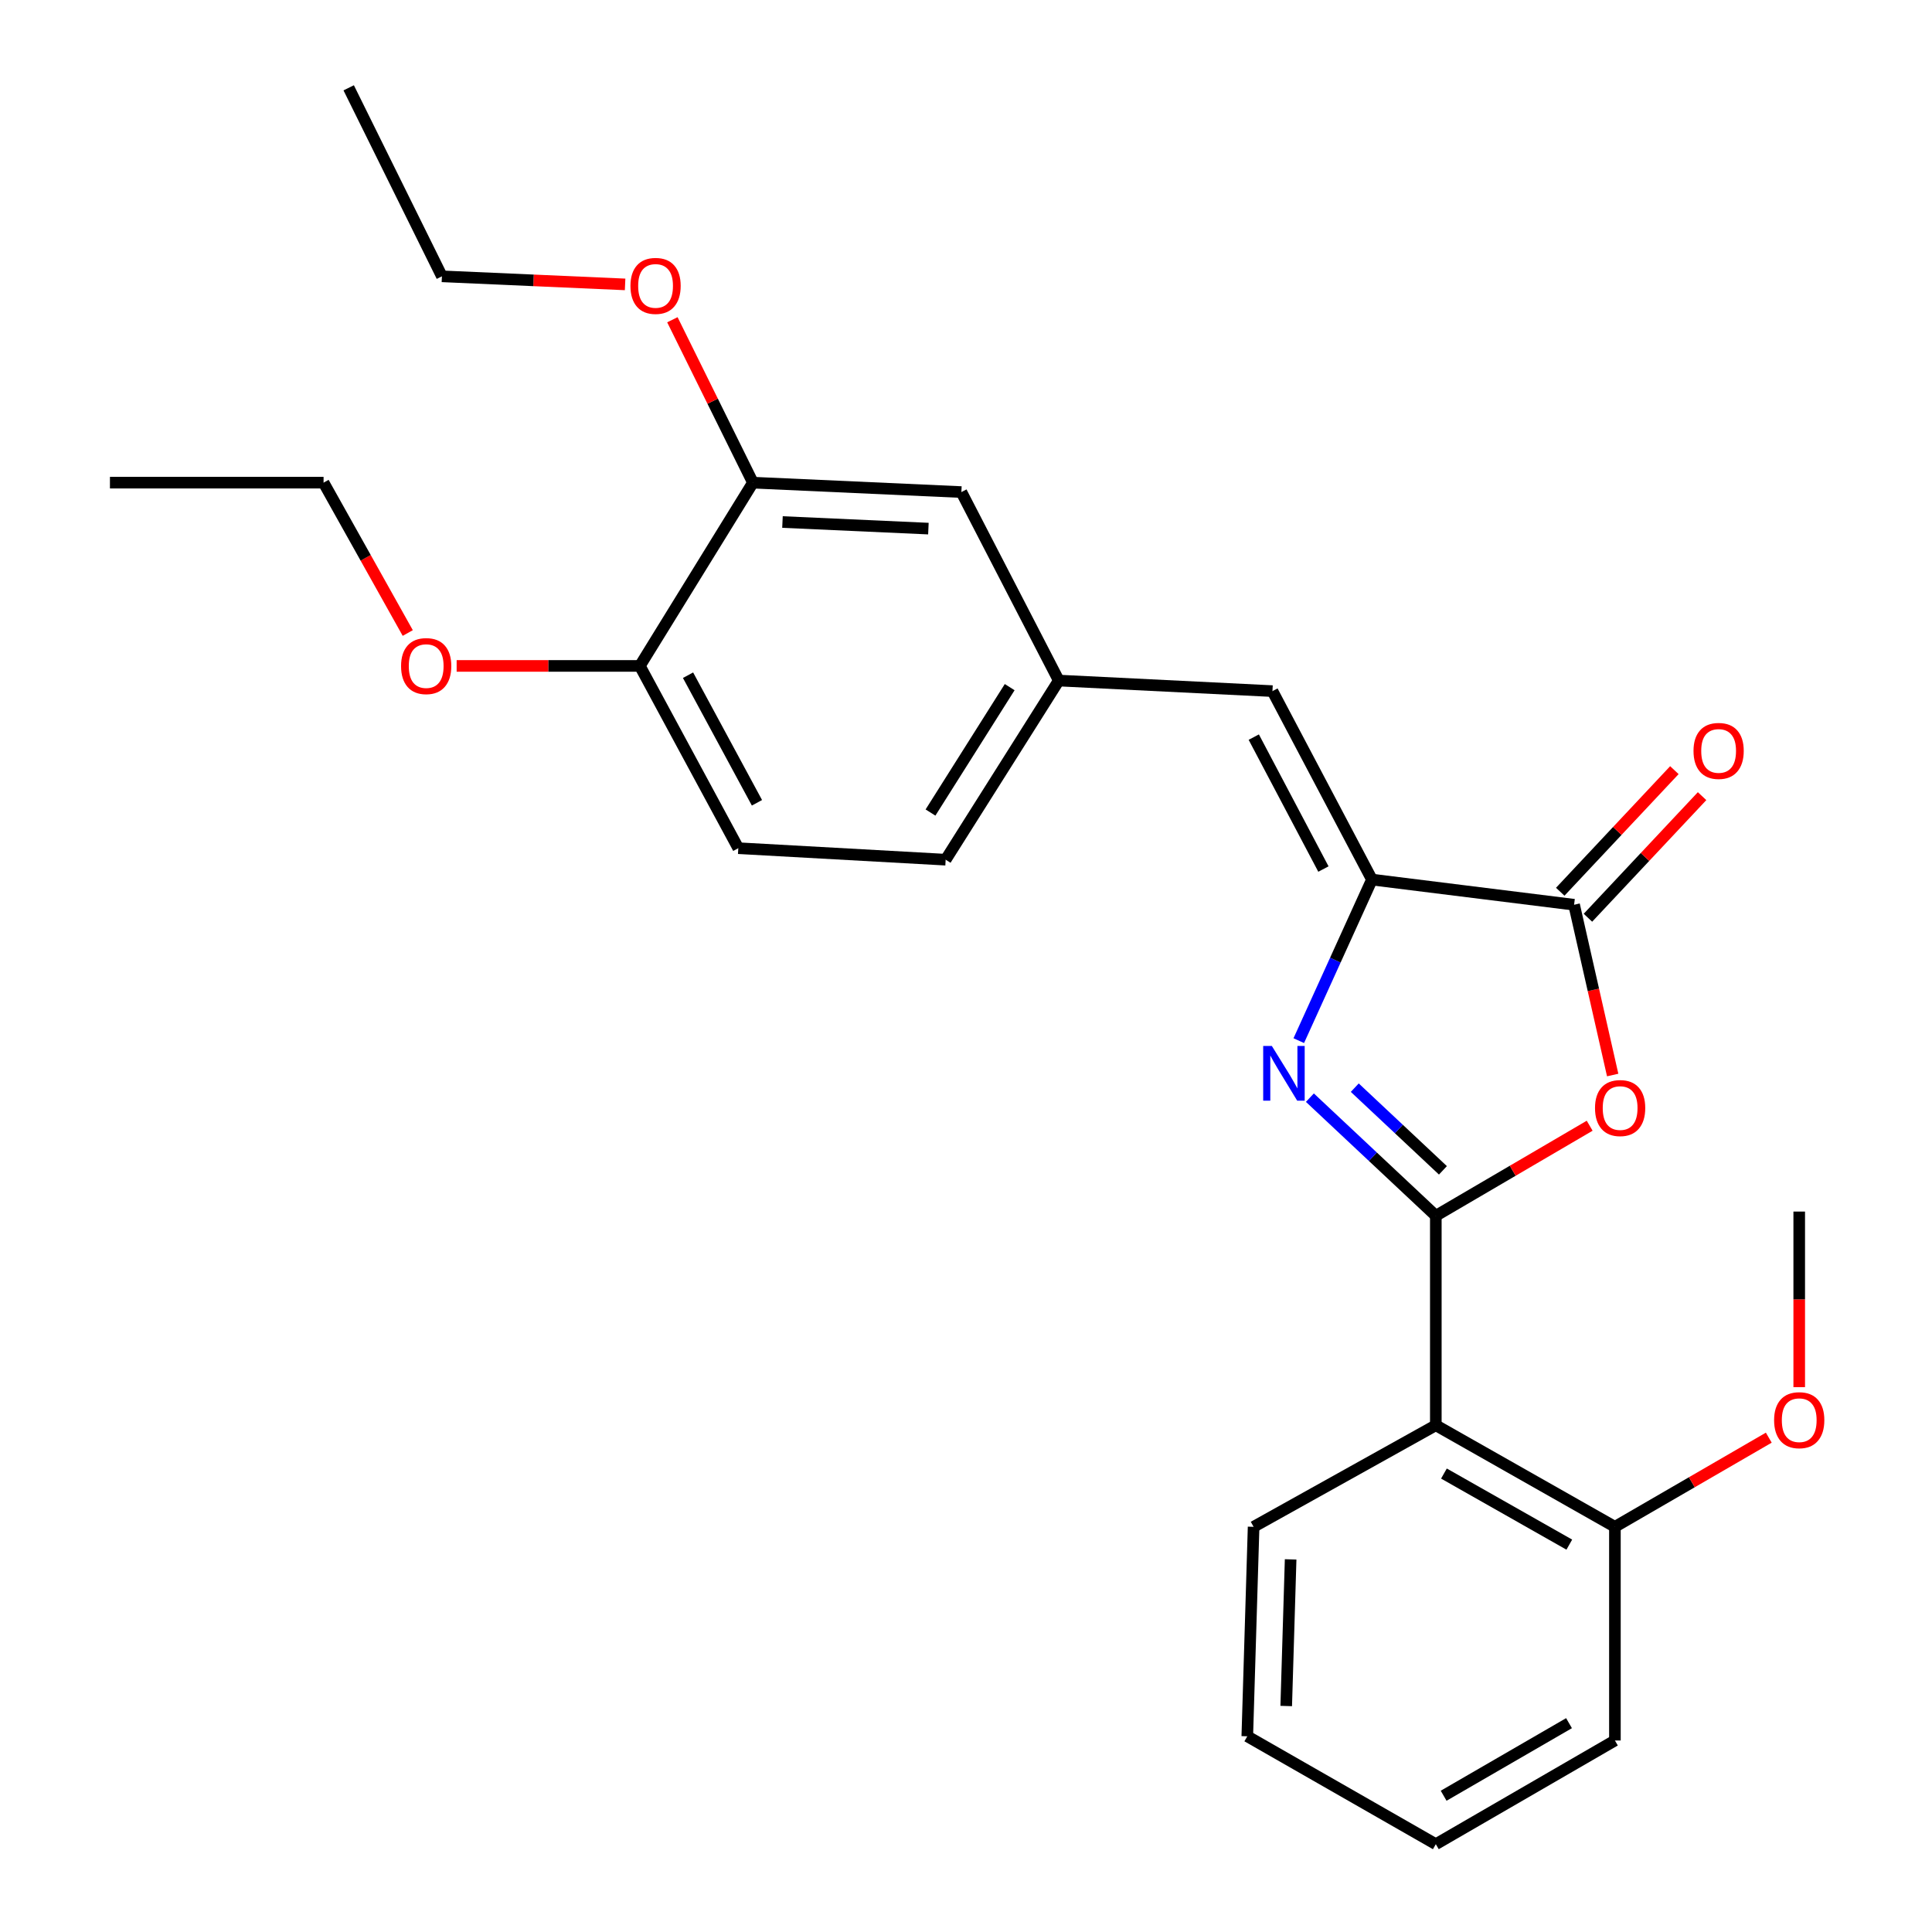 <?xml version='1.0' encoding='iso-8859-1'?>
<svg version='1.1' baseProfile='full'
              xmlns='http://www.w3.org/2000/svg'
                      xmlns:rdkit='http://www.rdkit.org/xml'
                      xmlns:xlink='http://www.w3.org/1999/xlink'
                  xml:space='preserve'
width='1000px' height='1000px' viewBox='0 0 1000 1000'>
<!-- END OF HEADER -->
<rect style='opacity:1.0;fill:#FFFFFF;stroke:none' width='1000' height='1000' x='0' y='0'> </rect>
<path class='bond-0' d='M 743.178,629.28 L 710.588,598.715' style='fill:none;fill-rule:evenodd;stroke:#000000;stroke-width:6px;stroke-linecap:butt;stroke-linejoin:miter;stroke-opacity:1' />
<path class='bond-0' d='M 710.588,598.715 L 677.998,568.149' style='fill:none;fill-rule:evenodd;stroke:#0000FF;stroke-width:6px;stroke-linecap:butt;stroke-linejoin:miter;stroke-opacity:1' />
<path class='bond-0' d='M 746.855,605.765 L 724.042,584.369' style='fill:none;fill-rule:evenodd;stroke:#000000;stroke-width:6px;stroke-linecap:butt;stroke-linejoin:miter;stroke-opacity:1' />
<path class='bond-0' d='M 724.042,584.369 L 701.229,562.973' style='fill:none;fill-rule:evenodd;stroke:#0000FF;stroke-width:6px;stroke-linecap:butt;stroke-linejoin:miter;stroke-opacity:1' />
<path class='bond-1' d='M 743.178,629.28 L 782.995,605.976' style='fill:none;fill-rule:evenodd;stroke:#000000;stroke-width:6px;stroke-linecap:butt;stroke-linejoin:miter;stroke-opacity:1' />
<path class='bond-1' d='M 782.995,605.976 L 822.812,582.673' style='fill:none;fill-rule:evenodd;stroke:#FF0000;stroke-width:6px;stroke-linecap:butt;stroke-linejoin:miter;stroke-opacity:1' />
<path class='bond-4' d='M 743.178,629.28 L 743.178,737.713' style='fill:none;fill-rule:evenodd;stroke:#000000;stroke-width:6px;stroke-linecap:butt;stroke-linejoin:miter;stroke-opacity:1' />
<path class='bond-2' d='M 672.246,538.636 L 691.18,496.952' style='fill:none;fill-rule:evenodd;stroke:#0000FF;stroke-width:6px;stroke-linecap:butt;stroke-linejoin:miter;stroke-opacity:1' />
<path class='bond-2' d='M 691.18,496.952 L 710.115,455.268' style='fill:none;fill-rule:evenodd;stroke:#000000;stroke-width:6px;stroke-linecap:butt;stroke-linejoin:miter;stroke-opacity:1' />
<path class='bond-3' d='M 834.72,556.431 L 824.732,512.361' style='fill:none;fill-rule:evenodd;stroke:#FF0000;stroke-width:6px;stroke-linecap:butt;stroke-linejoin:miter;stroke-opacity:1' />
<path class='bond-3' d='M 824.732,512.361 L 814.745,468.292' style='fill:none;fill-rule:evenodd;stroke:#000000;stroke-width:6px;stroke-linecap:butt;stroke-linejoin:miter;stroke-opacity:1' />
<path class='bond-5' d='M 710.115,455.268 L 658.619,357.718' style='fill:none;fill-rule:evenodd;stroke:#000000;stroke-width:6px;stroke-linecap:butt;stroke-linejoin:miter;stroke-opacity:1' />
<path class='bond-5' d='M 684.998,449.817 L 648.951,381.532' style='fill:none;fill-rule:evenodd;stroke:#000000;stroke-width:6px;stroke-linecap:butt;stroke-linejoin:miter;stroke-opacity:1' />
<path class='bond-26' d='M 710.115,455.268 L 814.745,468.292' style='fill:none;fill-rule:evenodd;stroke:#000000;stroke-width:6px;stroke-linecap:butt;stroke-linejoin:miter;stroke-opacity:1' />
<path class='bond-9' d='M 821.915,475.022 L 851.455,443.554' style='fill:none;fill-rule:evenodd;stroke:#000000;stroke-width:6px;stroke-linecap:butt;stroke-linejoin:miter;stroke-opacity:1' />
<path class='bond-9' d='M 851.455,443.554 L 880.995,412.085' style='fill:none;fill-rule:evenodd;stroke:#FF0000;stroke-width:6px;stroke-linecap:butt;stroke-linejoin:miter;stroke-opacity:1' />
<path class='bond-9' d='M 807.576,461.562 L 837.116,430.093' style='fill:none;fill-rule:evenodd;stroke:#000000;stroke-width:6px;stroke-linecap:butt;stroke-linejoin:miter;stroke-opacity:1' />
<path class='bond-9' d='M 837.116,430.093 L 866.655,398.625' style='fill:none;fill-rule:evenodd;stroke:#FF0000;stroke-width:6px;stroke-linecap:butt;stroke-linejoin:miter;stroke-opacity:1' />
<path class='bond-8' d='M 743.178,737.713 L 835.877,790.279' style='fill:none;fill-rule:evenodd;stroke:#000000;stroke-width:6px;stroke-linecap:butt;stroke-linejoin:miter;stroke-opacity:1' />
<path class='bond-8' d='M 747.381,762.706 L 812.271,799.502' style='fill:none;fill-rule:evenodd;stroke:#000000;stroke-width:6px;stroke-linecap:butt;stroke-linejoin:miter;stroke-opacity:1' />
<path class='bond-15' d='M 743.178,737.713 L 648.862,790.279' style='fill:none;fill-rule:evenodd;stroke:#000000;stroke-width:6px;stroke-linecap:butt;stroke-linejoin:miter;stroke-opacity:1' />
<path class='bond-7' d='M 658.619,357.718 L 548.023,352.254' style='fill:none;fill-rule:evenodd;stroke:#000000;stroke-width:6px;stroke-linecap:butt;stroke-linejoin:miter;stroke-opacity:1' />
<path class='bond-6' d='M 389.712,249.82 L 497.609,254.693' style='fill:none;fill-rule:evenodd;stroke:#000000;stroke-width:6px;stroke-linecap:butt;stroke-linejoin:miter;stroke-opacity:1' />
<path class='bond-6' d='M 405.009,270.199 L 480.537,273.61' style='fill:none;fill-rule:evenodd;stroke:#000000;stroke-width:6px;stroke-linecap:butt;stroke-linejoin:miter;stroke-opacity:1' />
<path class='bond-14' d='M 389.712,249.82 L 368.867,207.661' style='fill:none;fill-rule:evenodd;stroke:#000000;stroke-width:6px;stroke-linecap:butt;stroke-linejoin:miter;stroke-opacity:1' />
<path class='bond-14' d='M 368.867,207.661 L 348.023,165.502' style='fill:none;fill-rule:evenodd;stroke:#FF0000;stroke-width:6px;stroke-linecap:butt;stroke-linejoin:miter;stroke-opacity:1' />
<path class='bond-28' d='M 389.712,249.82 L 331.18,344.682' style='fill:none;fill-rule:evenodd;stroke:#000000;stroke-width:6px;stroke-linecap:butt;stroke-linejoin:miter;stroke-opacity:1' />
<path class='bond-10' d='M 548.023,352.254 L 497.609,254.693' style='fill:none;fill-rule:evenodd;stroke:#000000;stroke-width:6px;stroke-linecap:butt;stroke-linejoin:miter;stroke-opacity:1' />
<path class='bond-13' d='M 548.023,352.254 L 489.469,444.975' style='fill:none;fill-rule:evenodd;stroke:#000000;stroke-width:6px;stroke-linecap:butt;stroke-linejoin:miter;stroke-opacity:1' />
<path class='bond-13' d='M 522.611,355.661 L 481.623,420.566' style='fill:none;fill-rule:evenodd;stroke:#000000;stroke-width:6px;stroke-linecap:butt;stroke-linejoin:miter;stroke-opacity:1' />
<path class='bond-16' d='M 835.877,790.279 L 875.697,767.206' style='fill:none;fill-rule:evenodd;stroke:#000000;stroke-width:6px;stroke-linecap:butt;stroke-linejoin:miter;stroke-opacity:1' />
<path class='bond-16' d='M 875.697,767.206 L 915.518,744.133' style='fill:none;fill-rule:evenodd;stroke:#FF0000;stroke-width:6px;stroke-linecap:butt;stroke-linejoin:miter;stroke-opacity:1' />
<path class='bond-18' d='M 835.877,790.279 L 835.877,900.875' style='fill:none;fill-rule:evenodd;stroke:#000000;stroke-width:6px;stroke-linecap:butt;stroke-linejoin:miter;stroke-opacity:1' />
<path class='bond-11' d='M 331.18,344.682 L 382.14,439.02' style='fill:none;fill-rule:evenodd;stroke:#000000;stroke-width:6px;stroke-linecap:butt;stroke-linejoin:miter;stroke-opacity:1' />
<path class='bond-11' d='M 356.128,349.486 L 391.8,415.522' style='fill:none;fill-rule:evenodd;stroke:#000000;stroke-width:6px;stroke-linecap:butt;stroke-linejoin:miter;stroke-opacity:1' />
<path class='bond-17' d='M 331.18,344.682 L 283.769,344.682' style='fill:none;fill-rule:evenodd;stroke:#000000;stroke-width:6px;stroke-linecap:butt;stroke-linejoin:miter;stroke-opacity:1' />
<path class='bond-17' d='M 283.769,344.682 L 236.359,344.682' style='fill:none;fill-rule:evenodd;stroke:#FF0000;stroke-width:6px;stroke-linecap:butt;stroke-linejoin:miter;stroke-opacity:1' />
<path class='bond-12' d='M 382.14,439.02 L 489.469,444.975' style='fill:none;fill-rule:evenodd;stroke:#000000;stroke-width:6px;stroke-linecap:butt;stroke-linejoin:miter;stroke-opacity:1' />
<path class='bond-19' d='M 323.552,147.205 L 276.143,145.116' style='fill:none;fill-rule:evenodd;stroke:#FF0000;stroke-width:6px;stroke-linecap:butt;stroke-linejoin:miter;stroke-opacity:1' />
<path class='bond-19' d='M 276.143,145.116 L 228.735,143.027' style='fill:none;fill-rule:evenodd;stroke:#000000;stroke-width:6px;stroke-linecap:butt;stroke-linejoin:miter;stroke-opacity:1' />
<path class='bond-22' d='M 648.862,790.279 L 645.595,898.701' style='fill:none;fill-rule:evenodd;stroke:#000000;stroke-width:6px;stroke-linecap:butt;stroke-linejoin:miter;stroke-opacity:1' />
<path class='bond-22' d='M 668.03,807.135 L 665.744,883.03' style='fill:none;fill-rule:evenodd;stroke:#000000;stroke-width:6px;stroke-linecap:butt;stroke-linejoin:miter;stroke-opacity:1' />
<path class='bond-21' d='M 931.274,717.986 L 931.274,672.546' style='fill:none;fill-rule:evenodd;stroke:#FF0000;stroke-width:6px;stroke-linecap:butt;stroke-linejoin:miter;stroke-opacity:1' />
<path class='bond-21' d='M 931.274,672.546 L 931.274,627.106' style='fill:none;fill-rule:evenodd;stroke:#000000;stroke-width:6px;stroke-linecap:butt;stroke-linejoin:miter;stroke-opacity:1' />
<path class='bond-20' d='M 211.055,327.645 L 189.268,288.732' style='fill:none;fill-rule:evenodd;stroke:#FF0000;stroke-width:6px;stroke-linecap:butt;stroke-linejoin:miter;stroke-opacity:1' />
<path class='bond-20' d='M 189.268,288.732 L 167.482,249.82' style='fill:none;fill-rule:evenodd;stroke:#000000;stroke-width:6px;stroke-linecap:butt;stroke-linejoin:miter;stroke-opacity:1' />
<path class='bond-27' d='M 835.877,900.875 L 743.178,954.545' style='fill:none;fill-rule:evenodd;stroke:#000000;stroke-width:6px;stroke-linecap:butt;stroke-linejoin:miter;stroke-opacity:1' />
<path class='bond-27' d='M 812.118,891.905 L 747.228,929.474' style='fill:none;fill-rule:evenodd;stroke:#000000;stroke-width:6px;stroke-linecap:butt;stroke-linejoin:miter;stroke-opacity:1' />
<path class='bond-23' d='M 228.735,143.027 L 180.484,45.455' style='fill:none;fill-rule:evenodd;stroke:#000000;stroke-width:6px;stroke-linecap:butt;stroke-linejoin:miter;stroke-opacity:1' />
<path class='bond-24' d='M 167.482,249.82 L 56.907,249.82' style='fill:none;fill-rule:evenodd;stroke:#000000;stroke-width:6px;stroke-linecap:butt;stroke-linejoin:miter;stroke-opacity:1' />
<path class='bond-25' d='M 645.595,898.701 L 743.178,954.545' style='fill:none;fill-rule:evenodd;stroke:#000000;stroke-width:6px;stroke-linecap:butt;stroke-linejoin:miter;stroke-opacity:1' />
<path  class='atom-1' d='M 658.303 541.389
L 667.583 556.389
Q 668.503 557.869, 669.983 560.549
Q 671.463 563.229, 671.543 563.389
L 671.543 541.389
L 675.303 541.389
L 675.303 569.709
L 671.423 569.709
L 661.463 553.309
Q 660.303 551.389, 659.063 549.189
Q 657.863 546.989, 657.503 546.309
L 657.503 569.709
L 653.823 569.709
L 653.823 541.389
L 658.303 541.389
' fill='#0000FF'/>
<path  class='atom-2' d='M 825.576 573.527
Q 825.576 566.727, 828.936 562.927
Q 832.296 559.127, 838.576 559.127
Q 844.856 559.127, 848.216 562.927
Q 851.576 566.727, 851.576 573.527
Q 851.576 580.407, 848.176 584.327
Q 844.776 588.207, 838.576 588.207
Q 832.336 588.207, 828.936 584.327
Q 825.576 580.447, 825.576 573.527
M 838.576 585.007
Q 842.896 585.007, 845.216 582.127
Q 847.576 579.207, 847.576 573.527
Q 847.576 567.967, 845.216 565.167
Q 842.896 562.327, 838.576 562.327
Q 834.256 562.327, 831.896 565.127
Q 829.576 567.927, 829.576 573.527
Q 829.576 579.247, 831.896 582.127
Q 834.256 585.007, 838.576 585.007
' fill='#FF0000'/>
<path  class='atom-10' d='M 876.558 388.675
Q 876.558 381.875, 879.918 378.075
Q 883.278 374.275, 889.558 374.275
Q 895.838 374.275, 899.198 378.075
Q 902.558 381.875, 902.558 388.675
Q 902.558 395.555, 899.158 399.475
Q 895.758 403.355, 889.558 403.355
Q 883.318 403.355, 879.918 399.475
Q 876.558 395.595, 876.558 388.675
M 889.558 400.155
Q 893.878 400.155, 896.198 397.275
Q 898.558 394.355, 898.558 388.675
Q 898.558 383.115, 896.198 380.315
Q 893.878 377.475, 889.558 377.475
Q 885.238 377.475, 882.878 380.275
Q 880.558 383.075, 880.558 388.675
Q 880.558 394.395, 882.878 397.275
Q 885.238 400.155, 889.558 400.155
' fill='#FF0000'/>
<path  class='atom-15' d='M 326.32 147.98
Q 326.32 141.18, 329.68 137.38
Q 333.04 133.58, 339.32 133.58
Q 345.6 133.58, 348.96 137.38
Q 352.32 141.18, 352.32 147.98
Q 352.32 154.86, 348.92 158.78
Q 345.52 162.66, 339.32 162.66
Q 333.08 162.66, 329.68 158.78
Q 326.32 154.9, 326.32 147.98
M 339.32 159.46
Q 343.64 159.46, 345.96 156.58
Q 348.32 153.66, 348.32 147.98
Q 348.32 142.42, 345.96 139.62
Q 343.64 136.78, 339.32 136.78
Q 335 136.78, 332.64 139.58
Q 330.32 142.38, 330.32 147.98
Q 330.32 153.7, 332.64 156.58
Q 335 159.46, 339.32 159.46
' fill='#FF0000'/>
<path  class='atom-17' d='M 918.274 735.083
Q 918.274 728.283, 921.634 724.483
Q 924.994 720.683, 931.274 720.683
Q 937.554 720.683, 940.914 724.483
Q 944.274 728.283, 944.274 735.083
Q 944.274 741.963, 940.874 745.883
Q 937.474 749.763, 931.274 749.763
Q 925.034 749.763, 921.634 745.883
Q 918.274 742.003, 918.274 735.083
M 931.274 746.563
Q 935.594 746.563, 937.914 743.683
Q 940.274 740.763, 940.274 735.083
Q 940.274 729.523, 937.914 726.723
Q 935.594 723.883, 931.274 723.883
Q 926.954 723.883, 924.594 726.683
Q 922.274 729.483, 922.274 735.083
Q 922.274 740.803, 924.594 743.683
Q 926.954 746.563, 931.274 746.563
' fill='#FF0000'/>
<path  class='atom-18' d='M 207.594 344.762
Q 207.594 337.962, 210.954 334.162
Q 214.314 330.362, 220.594 330.362
Q 226.874 330.362, 230.234 334.162
Q 233.594 337.962, 233.594 344.762
Q 233.594 351.642, 230.194 355.562
Q 226.794 359.442, 220.594 359.442
Q 214.354 359.442, 210.954 355.562
Q 207.594 351.682, 207.594 344.762
M 220.594 356.242
Q 224.914 356.242, 227.234 353.362
Q 229.594 350.442, 229.594 344.762
Q 229.594 339.202, 227.234 336.402
Q 224.914 333.562, 220.594 333.562
Q 216.274 333.562, 213.914 336.362
Q 211.594 339.162, 211.594 344.762
Q 211.594 350.482, 213.914 353.362
Q 216.274 356.242, 220.594 356.242
' fill='#FF0000'/>
</svg>

